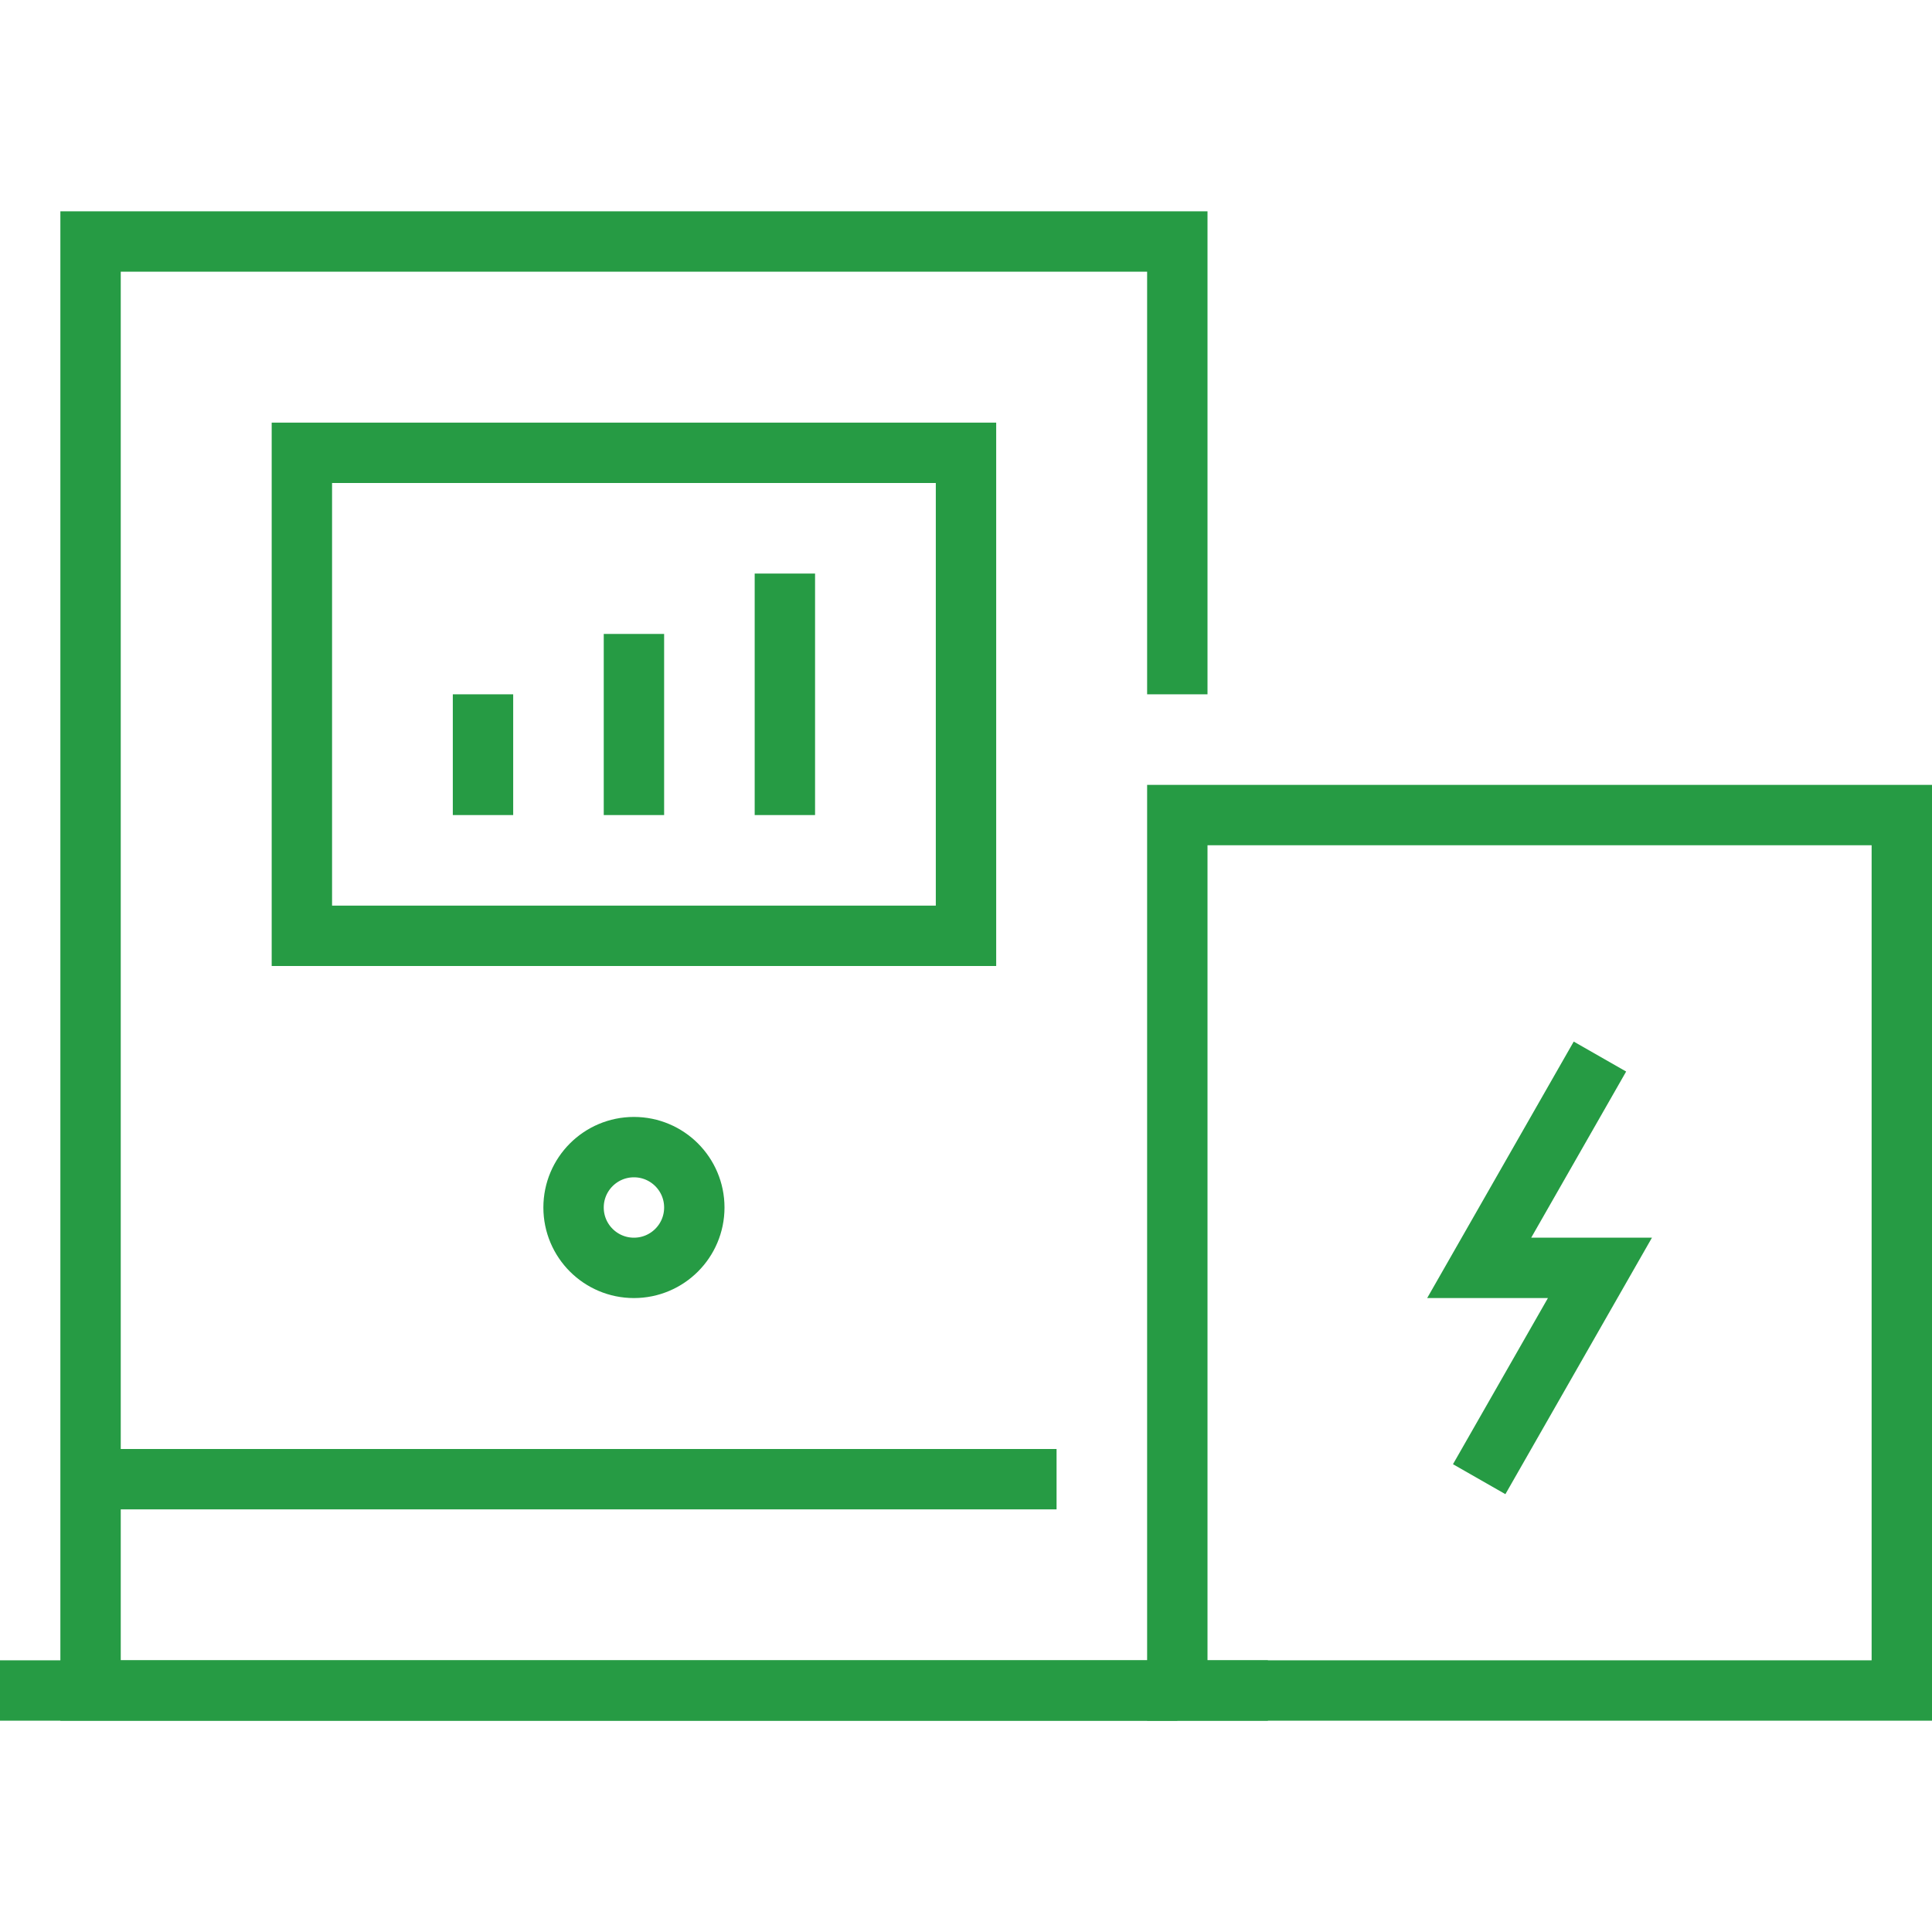 <svg width="64" height="64" viewBox="0 0 64 64" fill="none" xmlns="http://www.w3.org/2000/svg">
<path d="M39 56H3V8H39V23" stroke="#269B44" stroke-width="2"/>
<path d="M0 56H42" stroke="#269B44" stroke-width="2"/>
<rect x="10" y="15" width="22" height="16" stroke="#269B44" stroke-width="2"/>
<path d="M21 27V21" stroke="#269B44" stroke-width="2"/>
<path d="M26 27V19" stroke="#269B44" stroke-width="2"/>
<path d="M16 27V23" stroke="#269B44" stroke-width="2"/>
<circle cx="21" cy="40" r="2" stroke="#269B44" stroke-width="2"/>
<path d="M3 49L35 49" stroke="#269B44" stroke-width="2"/>
<rect x="39" y="27" width="24" height="29" stroke="#269B44" stroke-width="2"/>
<path d="M53 35L49 42H53L49 49" stroke="#269B44" stroke-width="2"/>
</svg>

